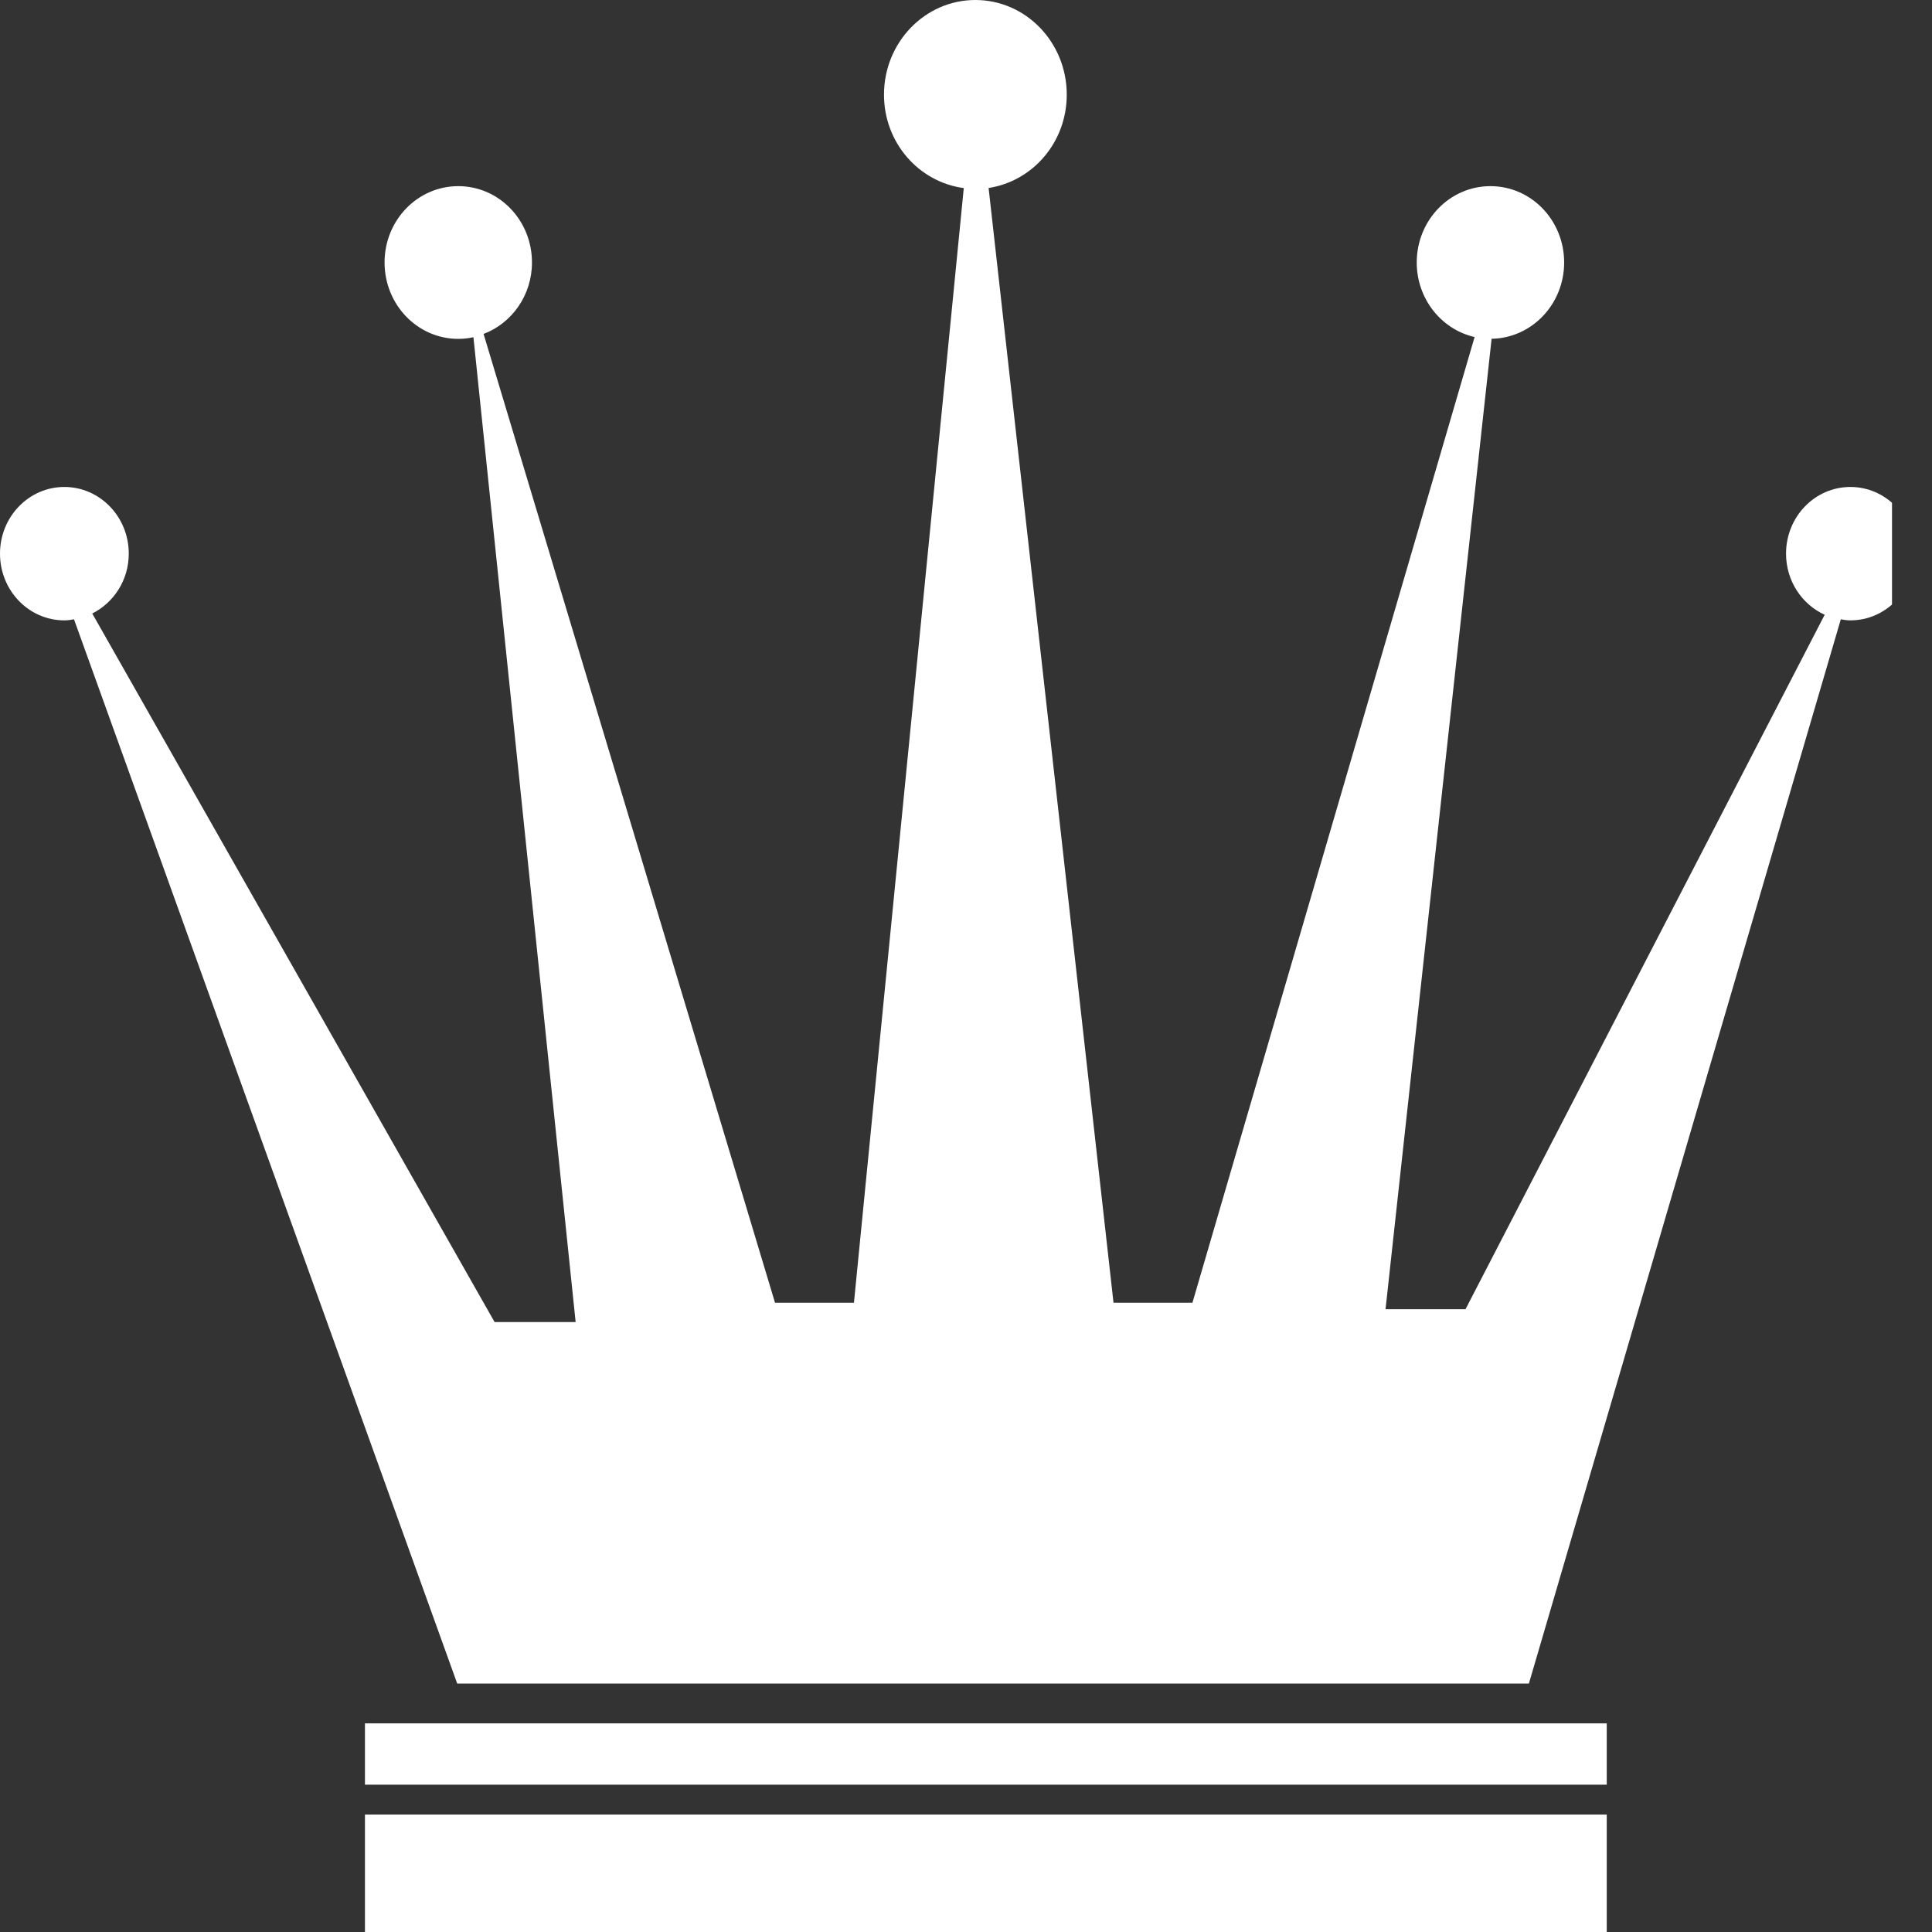 <svg width="20" height="20" viewBox="0 0 20 20" fill="none" xmlns="http://www.w3.org/2000/svg">
<rect x="0" y="0" width="20" height="20" fill="#333333" stroke="none"/>
<g clip-path="url(#clip0_32704_355635)">
<rect x="3.778" y="18.784" width="12.855" height="1.373" fill="white"/>
<rect x="3.778" y="17.84" width="12.855" height="0.635" fill="white"/>
<path d="M19.155 5.041C18.787 5.041 18.489 5.35 18.489 5.731C18.489 6.015 18.654 6.257 18.889 6.364L15.171 13.553H14.343L15.441 3.507C15.857 3.5 16.192 3.149 16.192 2.717C16.192 2.28 15.851 1.927 15.429 1.927C15.007 1.927 14.666 2.28 14.666 2.717C14.666 3.096 14.923 3.411 15.265 3.489L12.344 13.486H11.527L10.234 1.946C10.691 1.876 11.043 1.473 11.043 0.98C11.043 0.439 10.62 0 10.097 0C9.575 0 9.151 0.439 9.151 0.98C9.151 1.478 9.512 1.885 9.977 1.947L8.84 13.486H8.023L5.006 3.457C5.298 3.346 5.507 3.058 5.507 2.717C5.507 2.28 5.166 1.927 4.744 1.927C4.322 1.927 3.981 2.28 3.981 2.717C3.981 3.154 4.322 3.508 4.744 3.508C4.798 3.508 4.85 3.502 4.901 3.491L5.959 13.686H5.12L0.955 6.351C1.178 6.239 1.333 6.005 1.333 5.731C1.333 5.35 1.034 5.041 0.666 5.041C0.298 5.041 0 5.35 0 5.731C0 6.113 0.298 6.422 0.666 6.422C0.701 6.422 0.733 6.417 0.766 6.411L4.733 17.428H15.827L19.056 6.411C19.089 6.417 19.121 6.422 19.155 6.422C19.523 6.422 19.822 6.113 19.822 5.731C19.822 5.35 19.523 5.041 19.155 5.041H19.155Z" fill="white"/>
</g>
<defs>
<clipPath id="clip0_32704_355635">
<rect width="19.586" height="20" fill="white"/>
</clipPath>
</defs>
</svg>
